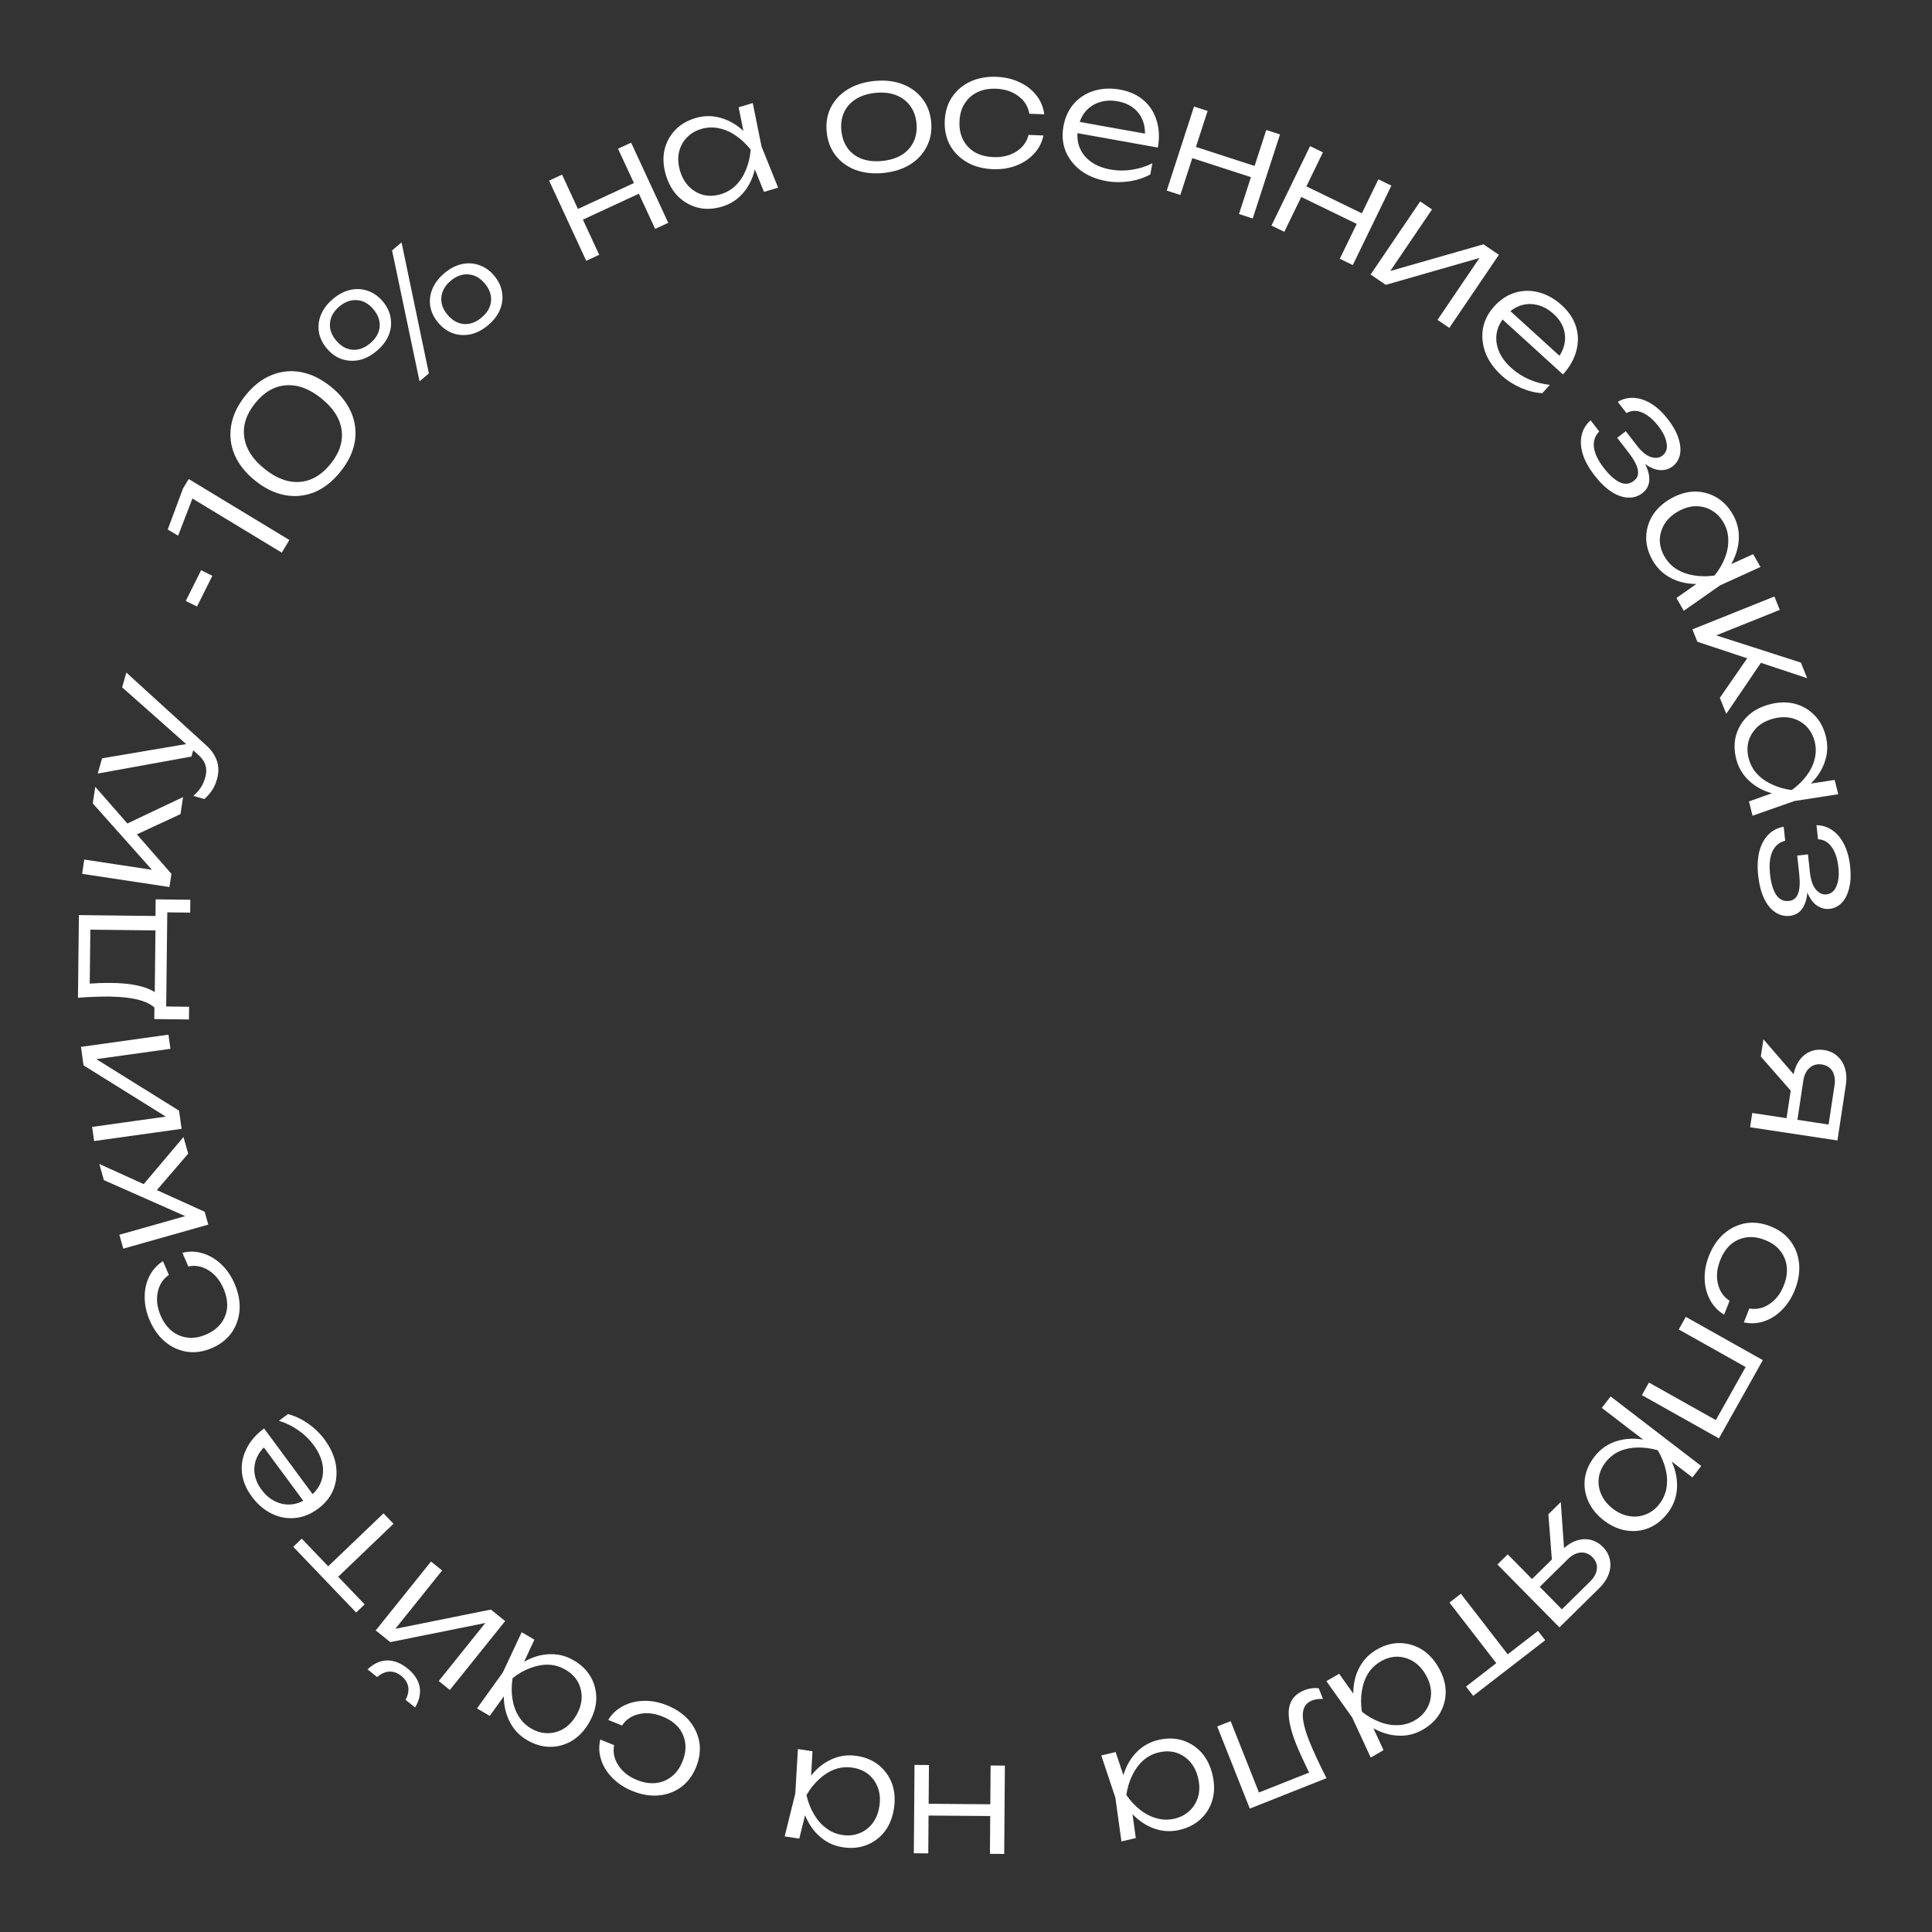 <?xml version="1.0" encoding="UTF-8"?> <svg xmlns="http://www.w3.org/2000/svg" width="197" height="197" viewBox="0 0 197 197" fill="none"><rect x="0" y="0" width="197" height="197" fill="#333333" stroke="none"/> <path d="M183.209 114.626L182.102 114.459L182.803 109.824L182.837 109.813C182.933 109.18 183.127 108.643 183.421 108.202C183.712 107.771 184.078 107.455 184.519 107.252C184.97 107.05 185.465 106.99 186.003 107.071C186.53 107.151 186.974 107.353 187.335 107.678C187.706 108.004 187.968 108.415 188.119 108.913C188.279 109.423 188.312 109.994 188.216 110.627L187.359 116.29L178.452 114.942L178.672 113.487L187.12 114.765L186.372 115.218L187.059 110.678C187.148 110.087 187.076 109.602 186.843 109.221C186.609 108.841 186.249 108.614 185.764 108.54C185.29 108.468 184.879 108.579 184.533 108.872C184.186 109.165 183.969 109.606 183.879 110.197L183.209 114.626ZM183.186 111.888L179.544 107.728L179.81 105.972L183.445 110.18L183.186 111.888Z" fill="white"></path> <path d="M175.804 134.051C175.181 133.68 174.703 133.178 174.368 132.542C174.029 131.916 173.846 131.214 173.819 130.436C173.792 129.658 173.936 128.866 174.252 128.062C174.618 127.129 175.126 126.377 175.773 125.806C176.431 125.239 177.168 124.881 177.983 124.731C178.804 124.595 179.647 124.696 180.51 125.035C181.374 125.374 182.056 125.871 182.555 126.525C183.061 127.193 183.357 127.957 183.444 128.816C183.531 129.675 183.391 130.571 183.025 131.505C182.709 132.309 182.277 132.987 181.728 133.54C181.189 134.096 180.582 134.488 179.908 134.716C179.23 134.954 178.532 134.996 177.814 134.84L178.37 133.425C179.123 133.549 179.815 133.391 180.446 132.951C181.083 132.525 181.566 131.895 181.893 131.061C182.158 130.385 182.256 129.742 182.186 129.13C182.113 128.529 181.888 127.993 181.51 127.524C181.143 127.059 180.626 126.696 179.961 126.435C179.296 126.174 178.665 126.087 178.07 126.174C177.474 126.261 176.945 126.5 176.482 126.892C176.025 127.297 175.664 127.837 175.399 128.512C175.068 129.356 174.991 130.151 175.168 130.897C175.341 131.652 175.738 132.232 176.359 132.636L175.804 134.051Z" fill="white"></path> <path d="M175.272 146.667L167.416 142.258L168.137 140.975L175.546 145.133L174.631 145.39L178.335 138.791L178.584 139.72L171.175 135.561L171.896 134.277L179.751 138.687L175.272 146.667Z" fill="white"></path> <path d="M173.469 149.481L172.573 150.649L169.869 148.574L169.689 148.336L168.534 147.449L168.117 147.23L163.331 143.559L164.227 142.391L173.469 149.481ZM169.424 147.366C170.026 148.124 170.46 148.907 170.727 149.717C170.987 150.535 171.065 151.334 170.963 152.116C170.854 152.907 170.546 153.632 170.04 154.292C169.501 154.994 168.867 155.496 168.139 155.798C167.41 156.099 166.649 156.188 165.857 156.064C165.058 155.948 164.287 155.605 163.542 155.034C162.806 154.469 162.274 153.812 161.947 153.064C161.622 152.331 161.507 151.57 161.601 150.782C161.703 150 162.024 149.258 162.563 148.555C163.069 147.895 163.69 147.41 164.425 147.1C165.154 146.799 165.947 146.668 166.804 146.707C167.663 146.761 168.537 146.981 169.424 147.366ZM164.457 153.84C164.999 154.256 165.565 154.509 166.155 154.598C166.738 154.696 167.297 154.634 167.83 154.412C168.366 154.204 168.825 153.851 169.209 153.352C169.598 152.844 169.84 152.283 169.934 151.67C170.03 151.071 169.998 150.448 169.836 149.8C169.675 149.152 169.408 148.51 169.035 147.874C168.324 147.679 167.635 147.587 166.967 147.599C166.299 147.611 165.685 147.737 165.123 147.979C164.563 148.235 164.089 148.617 163.699 149.125C163.316 149.624 163.09 150.156 163.019 150.72C162.951 151.3 163.04 151.859 163.286 152.397C163.525 152.944 163.916 153.425 164.457 153.84Z" fill="white"></path> <path d="M156.684 162.123L155.898 161.325L159.237 158.034L159.271 158.046C159.727 157.596 160.204 157.283 160.703 157.106C161.195 156.936 161.678 156.902 162.152 157.003C162.634 157.112 163.066 157.36 163.448 157.748C163.822 158.128 164.057 158.556 164.151 159.032C164.254 159.515 164.216 160.001 164.039 160.49C163.862 160.994 163.545 161.471 163.09 161.92L159.01 165.941L152.687 159.525L153.735 158.492L159.733 164.577L158.862 164.492L162.133 161.268C162.558 160.849 162.791 160.417 162.832 159.972C162.873 159.528 162.721 159.131 162.377 158.781C162.04 158.439 161.645 158.282 161.192 158.309C160.74 158.335 160.301 158.559 159.875 158.978L156.684 162.123ZM158.307 159.917L157.883 154.404L159.148 153.157L159.538 158.704L158.307 159.917Z" fill="white"></path> <path d="M154.167 169.243L153.002 170.143L147.796 163.409L148.961 162.509L154.167 169.243ZM157.559 167.248L150.217 172.923L149.483 171.974L156.825 166.298L157.559 167.248Z" fill="white"></path> <path d="M136.548 170.668L138.536 173.455L138.745 174.61L139.637 175.35L141.072 178.458L139.771 179.213L137.873 175.116L135.247 171.424L136.548 170.668ZM138.316 174.859C138.047 173.93 137.946 173.033 138.011 172.168C138.072 171.318 138.304 170.549 138.705 169.859C139.097 169.175 139.653 168.624 140.372 168.206C141.138 167.761 141.915 167.538 142.703 167.537C143.497 167.544 144.242 167.753 144.937 168.164C145.628 168.589 146.206 169.203 146.672 170.005C147.144 170.817 147.39 171.624 147.412 172.425C147.424 173.232 147.234 173.978 146.842 174.662C146.45 175.346 145.871 175.911 145.106 176.355C144.386 176.773 143.632 176.983 142.844 176.984C142.046 176.991 141.258 176.814 140.48 176.451C139.702 176.089 138.981 175.558 138.316 174.859ZM145.372 170.761C145.029 170.17 144.606 169.719 144.104 169.406C143.592 169.099 143.049 168.939 142.475 168.928C141.897 168.93 141.336 169.09 140.792 169.406C140.238 169.727 139.803 170.146 139.487 170.663C139.166 171.195 138.958 171.791 138.86 172.452C138.754 173.118 138.757 173.813 138.869 174.538C139.443 174.994 140.045 175.341 140.677 175.579C141.299 175.822 141.917 175.931 142.532 175.907C143.144 175.897 143.726 175.732 144.279 175.41C144.824 175.094 145.237 174.681 145.521 174.171C145.801 173.676 145.934 173.13 145.92 172.533C145.897 171.942 145.715 171.351 145.372 170.761Z" fill="white"></path> <path d="M135.261 181.313L127.438 184.416L124.116 176.043L125.485 175.501L128.618 183.398L127.745 183.021L134.111 180.495L133.72 181.201C133.412 180.6 133.124 180.003 132.854 179.41C132.578 178.831 132.348 178.309 132.163 177.843C131.546 176.286 131.303 175.068 131.437 174.189C131.574 173.32 132.098 172.704 133.01 172.343C133.248 172.248 133.493 172.185 133.745 172.154C133.983 172.117 134.222 172.114 134.464 172.145L134.895 173.23C134.689 173.232 134.492 173.241 134.303 173.258C134.109 173.289 133.933 173.336 133.774 173.399C133.199 173.628 132.891 174.065 132.849 174.713C132.798 175.365 133.016 176.305 133.504 177.534C133.705 178.04 133.955 178.612 134.254 179.251C134.547 179.903 134.883 180.591 135.261 181.313Z" fill="white"></path> <path d="M113.757 178.652L114.847 181.897L114.709 183.063L115.347 184.031L115.814 187.422L114.35 187.766L113.728 183.293L112.293 178.996L113.757 178.652ZM114.227 183.176C114.241 182.209 114.405 181.321 114.719 180.513C115.026 179.718 115.472 179.05 116.056 178.507C116.631 177.967 117.323 177.602 118.133 177.412C118.995 177.21 119.803 177.223 120.558 177.451C121.315 177.69 121.967 178.107 122.512 178.702C123.049 179.31 123.423 180.066 123.635 180.969C123.849 181.883 123.85 182.726 123.637 183.5C123.414 184.275 123.015 184.933 122.44 185.473C121.866 186.013 121.148 186.384 120.286 186.587C119.476 186.777 118.693 186.758 117.938 186.529C117.173 186.303 116.471 185.904 115.833 185.33C115.194 184.757 114.659 184.039 114.227 183.176ZM122.171 181.313C122.015 180.648 121.742 180.093 121.353 179.647C120.953 179.204 120.48 178.894 119.934 178.715C119.381 178.549 118.797 178.538 118.185 178.682C117.561 178.828 117.023 179.102 116.57 179.504C116.108 179.919 115.735 180.429 115.449 181.033C115.153 181.639 114.953 182.305 114.85 183.03C115.265 183.634 115.74 184.142 116.275 184.553C116.799 184.967 117.359 185.252 117.955 185.408C118.542 185.577 119.147 185.588 119.771 185.442C120.383 185.298 120.9 185.024 121.319 184.619C121.731 184.226 122.018 183.743 122.179 183.168C122.329 182.596 122.327 181.977 122.171 181.313Z" fill="white"></path> <path d="M102.396 189.042L100.94 189.031L101.009 180.023L102.465 180.034L102.396 189.042ZM94.652 188.982L93.18 188.971L93.25 179.963L94.722 179.974L94.652 188.982ZM101.61 185.18L93.994 185.121L94.003 183.921L101.619 183.98L101.61 185.18Z" fill="white"></path> <path d="M82.846 178.571L82.653 181.989L82.092 183.021L82.325 184.156L81.498 187.478L80.011 187.253L81.095 182.87L81.359 178.346L82.846 178.571ZM81.601 182.946C81.974 182.053 82.456 181.29 83.048 180.657C83.628 180.033 84.29 179.577 85.035 179.291C85.769 179.003 86.547 178.921 87.37 179.046C88.245 179.178 88.991 179.49 89.607 179.983C90.221 180.486 90.671 181.115 90.956 181.87C91.228 182.634 91.295 183.475 91.157 184.392C91.016 185.32 90.703 186.104 90.218 186.742C89.723 187.379 89.108 187.842 88.374 188.13C87.64 188.418 86.835 188.496 85.96 188.363C85.137 188.239 84.418 187.931 83.802 187.438C83.176 186.944 82.672 186.313 82.293 185.543C81.913 184.774 81.682 183.908 81.601 182.946ZM89.669 184.167C89.772 183.492 89.725 182.876 89.529 182.317C89.322 181.758 88.999 181.293 88.558 180.925C88.106 180.565 87.568 180.338 86.946 180.244C86.313 180.148 85.712 180.202 85.141 180.407C84.558 180.621 84.022 180.956 83.533 181.41C83.033 181.863 82.6 182.407 82.234 183.042C82.396 183.757 82.648 184.405 82.992 184.985C83.325 185.564 83.739 186.037 84.234 186.403C84.716 186.778 85.274 187.014 85.907 187.109C86.529 187.204 87.111 187.141 87.651 186.92C88.179 186.709 88.625 186.366 88.988 185.893C89.34 185.417 89.567 184.842 89.669 184.167Z" fill="white"></path> <path d="M62.019 175.374C62.396 174.756 62.904 174.283 63.544 173.955C64.173 173.623 64.877 173.448 65.656 173.43C66.434 173.412 67.224 173.565 68.025 173.89C68.954 174.266 69.7 174.782 70.264 175.436C70.823 176.1 71.173 176.841 71.314 177.658C71.441 178.48 71.33 179.322 70.981 180.182C70.632 181.042 70.128 181.718 69.468 182.21C68.794 182.708 68.028 182.995 67.168 183.072C66.308 183.15 65.413 183 64.484 182.623C63.683 182.298 63.01 181.859 62.464 181.303C61.913 180.758 61.528 180.147 61.307 179.471C61.077 178.79 61.044 178.092 61.207 177.375L62.616 177.947C62.484 178.699 62.634 179.393 63.067 180.029C63.486 180.67 64.11 181.159 64.941 181.496C65.613 181.769 66.255 181.874 66.867 181.811C67.47 181.745 68.008 181.525 68.481 181.153C68.95 180.791 69.319 180.279 69.587 179.616C69.856 178.954 69.95 178.325 69.87 177.728C69.789 177.131 69.556 176.6 69.17 176.132C68.77 175.671 68.234 175.304 67.562 175.031C66.722 174.691 65.928 174.605 65.18 174.774C64.423 174.938 63.838 175.329 63.428 175.945L62.019 175.374Z" fill="white"></path> <path d="M54.491 167.191L53.045 170.293L52.142 171.044L51.937 172.185L49.938 174.963L48.64 174.203L51.272 170.534L53.193 166.431L54.491 167.191ZM51.714 170.793C52.391 170.102 53.121 169.572 53.906 169.203C54.676 168.838 55.46 168.661 56.258 168.671C57.046 168.675 57.799 168.888 58.517 169.308C59.281 169.756 59.858 170.322 60.247 171.008C60.632 171.703 60.816 172.453 60.801 173.26C60.771 174.071 60.521 174.877 60.052 175.678C59.578 176.487 58.997 177.099 58.31 177.512C57.613 177.92 56.871 178.122 56.082 178.118C55.294 178.113 54.518 177.887 53.754 177.44C53.036 177.019 52.482 176.466 52.093 175.78C51.694 175.089 51.461 174.316 51.393 173.461C51.326 172.605 51.432 171.716 51.714 170.793ZM58.755 174.917C59.099 174.328 59.285 173.738 59.309 173.147C59.325 172.55 59.197 171.999 58.924 171.494C58.637 170.992 58.222 170.582 57.679 170.264C57.127 169.94 56.548 169.768 55.942 169.747C55.322 169.73 54.7 169.841 54.077 170.082C53.445 170.317 52.841 170.662 52.266 171.116C52.151 171.84 52.145 172.535 52.249 173.202C52.344 173.863 52.553 174.456 52.877 174.979C53.186 175.506 53.617 175.932 54.169 176.255C54.712 176.573 55.276 176.73 55.859 176.726C56.428 176.725 56.969 176.573 57.482 176.267C57.985 175.956 58.409 175.506 58.755 174.917Z" fill="white"></path> <path d="M51.511 165.294L45.872 172.319L44.737 171.408L49.955 164.907L50.341 165.32L39.795 167.442L38.311 166.25L43.949 159.225L45.084 160.137L39.817 166.7L39.428 166.265L50.051 164.122L51.511 165.294ZM41.545 170.119C42.228 170.666 42.641 171.285 42.785 171.975C42.913 172.666 42.76 173.377 42.324 174.108L41.351 173.327C41.603 172.859 41.694 172.413 41.625 171.988C41.541 171.565 41.307 171.199 40.925 170.892C40.534 170.578 40.127 170.43 39.703 170.446C39.273 170.47 38.858 170.656 38.456 171.003L37.482 170.222C38.093 169.632 38.754 169.328 39.465 169.311C40.17 169.302 40.863 169.571 41.545 170.119Z" fill="white"></path> <path d="M33.976 161.262L32.958 160.198L39.107 154.312L40.125 155.375L33.976 161.262ZM36.317 164.425L29.9 157.721L30.767 156.892L37.184 163.595L36.317 164.425Z" fill="white"></path> <path d="M33.086 146.774C33.701 147.606 34.087 148.461 34.245 149.339C34.388 150.215 34.313 151.047 34.019 151.834C33.71 152.619 33.183 153.287 32.436 153.838C31.681 154.396 30.894 154.712 30.074 154.787C29.254 154.863 28.461 154.713 27.693 154.338C26.926 153.963 26.251 153.381 25.668 152.592C25.091 151.811 24.759 151.002 24.671 150.165C24.583 149.329 24.735 148.52 25.127 147.74C25.504 146.958 26.104 146.262 26.928 145.654L32.118 152.681L31.179 153.375L26.359 146.85L27.297 147.231C26.776 147.656 26.403 148.13 26.18 148.653C25.956 149.176 25.883 149.715 25.96 150.268C26.037 150.821 26.269 151.359 26.655 151.882C27.073 152.449 27.554 152.856 28.096 153.106C28.63 153.361 29.191 153.457 29.78 153.393C30.363 153.321 30.933 153.078 31.491 152.667C32.075 152.236 32.483 151.729 32.715 151.146C32.948 150.563 33.002 149.946 32.879 149.294C32.756 148.643 32.453 147.991 31.972 147.339C31.534 146.747 31.008 146.24 30.392 145.82C29.77 145.391 29.12 145.076 28.441 144.874L29.367 144.19C30.057 144.37 30.738 144.69 31.409 145.149C32.071 145.615 32.63 146.156 33.086 146.774Z" fill="white"></path> <path d="M18.599 127.742C19.302 127.567 19.996 127.586 20.681 127.802C21.363 128.007 21.987 128.377 22.554 128.91C23.122 129.444 23.576 130.107 23.919 130.9C24.316 131.821 24.486 132.712 24.428 133.573C24.361 134.439 24.09 135.212 23.617 135.893C23.13 136.568 22.461 137.089 21.609 137.457C20.757 137.825 19.923 137.952 19.108 137.84C18.278 137.722 17.53 137.388 16.863 136.84C16.197 136.291 15.664 135.556 15.267 134.636C14.925 133.843 14.754 133.057 14.754 132.278C14.745 131.503 14.899 130.798 15.217 130.161C15.53 129.515 15.997 128.994 16.616 128.598L17.219 129.994C16.597 130.437 16.217 131.037 16.079 131.793C15.927 132.544 16.028 133.331 16.383 134.154C16.671 134.82 17.055 135.345 17.535 135.731C18.011 136.106 18.548 136.327 19.146 136.394C19.734 136.466 20.357 136.36 21.013 136.076C21.669 135.793 22.178 135.411 22.539 134.929C22.901 134.448 23.108 133.905 23.161 133.301C23.2 132.692 23.075 132.054 22.788 131.388C22.428 130.556 21.923 129.938 21.272 129.533C20.617 129.119 19.927 128.987 19.202 129.138L18.599 127.742Z" fill="white"></path> <path d="M21.239 124.868L12.572 127.323L12.171 125.906L19.56 123.814L19.528 124.288L10.592 120.334L10.126 118.687L20.868 123.559L21.239 124.868ZM19.189 117.633L15.675 121.721L14.351 121.098L18.71 115.939L19.189 117.633Z" fill="white"></path> <path d="M18.517 115.104L9.595 116.349L9.394 114.907L17.65 113.755L17.648 114.32L8.518 108.632L8.255 106.746L17.177 105.501L17.378 106.943L9.043 108.106L9.058 107.522L18.258 113.25L18.517 115.104Z" fill="white"></path> <path d="M15.873 91.704L19.409 91.745L19.394 93.057L17.058 93.03L16.947 102.629L19.283 102.656L19.268 103.952L15.732 103.911L15.755 101.943L15.776 101.511L15.857 94.456L15.846 94.024L15.873 91.704ZM7.949 101.741L8.046 93.309L16.622 93.409L16.605 94.88L8.541 94.787L9.221 94.107L9.142 100.97L8.669 100.341C9.149 100.293 9.624 100.261 10.094 100.245C10.553 100.229 10.985 100.224 11.39 100.228C12.99 100.247 14.252 100.454 15.175 100.848C16.088 101.232 16.541 101.755 16.533 102.416L15.998 103.018C15.337 102.114 13.705 101.647 11.102 101.617C10.601 101.611 10.083 101.621 9.55 101.647C9.006 101.662 8.472 101.693 7.949 101.741Z" fill="white"></path> <path d="M17.278 90.45L8.372 89.102L8.592 87.646L16.186 88.796L15.96 89.215L9.459 81.92L9.715 80.227L17.482 89.105L17.278 90.45ZM18.404 83.014L13.513 85.284L12.565 84.17L18.667 81.274L18.404 83.014Z" fill="white"></path> <path d="M22.128 79.445C22.003 79.886 21.834 80.266 21.623 80.583C21.411 80.9 21.149 81.197 20.838 81.475L19.714 81.156C20.026 80.879 20.278 80.595 20.47 80.306C20.663 80.017 20.818 79.667 20.934 79.257C21.059 78.815 21.064 78.407 20.949 78.03C20.844 77.657 20.596 77.299 20.206 76.955L12.456 70.087L12.883 68.579L21.039 76.01C21.419 76.351 21.705 76.709 21.898 77.085C22.104 77.454 22.223 77.837 22.255 78.234C22.289 78.621 22.247 79.024 22.128 79.445ZM19.52 77.144L9.966 78.877L10.406 77.323L19.926 75.712L19.52 77.144Z" fill="white"></path> <path d="M18.942 61.277L20.508 58.142L21.653 58.714L20.087 61.849L18.942 61.277Z" fill="white"></path> <path d="M19.245 48.847L29.509 55.064L28.73 56.351L18.78 50.324L19.967 49.939L18.159 54.624L17.105 53.986L18.656 49.819L19.245 48.847Z" fill="white"></path> <path d="M34.715 48.093C33.914 49.091 33.023 49.792 32.043 50.195C31.061 50.583 30.055 50.678 29.024 50.48C27.993 50.282 26.991 49.792 26.018 49.011C25.045 48.23 24.35 47.358 23.933 46.394C23.517 45.431 23.396 44.431 23.57 43.395C23.744 42.344 24.231 41.32 25.032 40.321C25.833 39.323 26.725 38.63 27.707 38.242C28.68 37.847 29.682 37.748 30.713 37.946C31.744 38.145 32.746 38.634 33.719 39.415C34.684 40.19 35.379 41.062 35.804 42.032C36.221 42.996 36.346 43.999 36.179 45.041C36.004 46.077 35.516 47.094 34.715 48.093ZM33.717 47.291C34.625 46.16 34.996 45.008 34.829 43.835C34.663 42.662 33.972 41.588 32.758 40.613C31.543 39.639 30.346 39.197 29.164 39.288C27.975 39.373 26.926 39.981 26.018 41.112C25.103 42.252 24.733 43.412 24.908 44.592C25.074 45.765 25.765 46.839 26.979 47.813C28.194 48.788 29.392 49.23 30.573 49.138C31.754 49.047 32.802 48.431 33.717 47.291Z" fill="white"></path> <path d="M38.417 35.78C37.855 36.255 37.265 36.566 36.647 36.711C36.031 36.841 35.432 36.809 34.85 36.617C34.276 36.417 33.769 36.057 33.328 35.535C32.888 35.014 32.617 34.454 32.516 33.855C32.422 33.249 32.495 32.658 32.732 32.08C32.978 31.495 33.382 30.965 33.944 30.489C34.514 30.007 35.104 29.697 35.714 29.559C36.323 29.421 36.915 29.452 37.489 29.651C38.07 29.844 38.582 30.201 39.022 30.722C39.47 31.252 39.74 31.819 39.833 32.425C39.935 33.024 39.866 33.612 39.629 34.19C39.391 34.768 38.987 35.298 38.417 35.78ZM37.756 34.998C38.334 34.509 38.653 33.953 38.713 33.33C38.766 32.699 38.551 32.098 38.069 31.528C37.587 30.957 37.034 30.65 36.41 30.605C35.778 30.552 35.173 30.77 34.595 31.259C34.017 31.748 33.701 32.308 33.648 32.94C33.588 33.563 33.799 34.16 34.281 34.73C34.763 35.3 35.32 35.612 35.952 35.664C36.576 35.709 37.177 35.487 37.756 34.998ZM49.774 33.156C49.212 33.631 48.623 33.941 48.005 34.086C47.388 34.216 46.789 34.185 46.208 33.992C45.634 33.793 45.127 33.432 44.686 32.911C44.245 32.39 43.974 31.83 43.873 31.231C43.78 30.625 43.852 30.033 44.09 29.455C44.336 28.87 44.74 28.34 45.302 27.865C45.872 27.383 46.462 27.073 47.071 26.935C47.681 26.797 48.273 26.827 48.846 27.027C49.428 27.219 49.939 27.576 50.38 28.098C50.828 28.627 51.098 29.195 51.191 29.8C51.292 30.399 51.224 30.988 50.986 31.566C50.749 32.144 50.345 32.674 49.774 33.156ZM49.113 32.374C49.692 31.885 50.011 31.329 50.071 30.706C50.123 30.074 49.909 29.473 49.427 28.903C48.945 28.333 48.392 28.026 47.767 27.981C47.136 27.928 46.531 28.146 45.953 28.635C45.374 29.124 45.059 29.684 45.006 30.315C44.946 30.938 45.157 31.535 45.639 32.105C46.121 32.675 46.678 32.987 47.309 33.04C47.934 33.085 48.535 32.863 49.113 32.374ZM39.979 25.534L40.945 24.718L43.731 38.076L42.778 38.882L39.979 25.534Z" fill="white"></path> <path d="M55.991 18.419L57.312 17.807L61.097 25.981L59.776 26.593L55.991 18.419ZM63.018 15.164L64.353 14.546L68.139 22.72L66.803 23.338L63.018 15.164ZM58.352 21.575L65.263 18.374L65.767 19.463L58.856 22.664L58.352 21.575Z" fill="white"></path> <path d="M77.902 19.568L76.618 16.395L76.684 15.223L75.988 14.296L75.317 10.939L76.757 10.507L77.649 14.934L79.343 19.136L77.902 19.568ZM77.159 15.081C77.204 16.047 77.094 16.943 76.829 17.768C76.571 18.581 76.167 19.275 75.616 19.852C75.075 20.426 74.406 20.833 73.609 21.072C72.761 21.326 71.954 21.362 71.186 21.18C70.416 20.987 69.741 20.611 69.161 20.049C68.588 19.475 68.168 18.744 67.902 17.855C67.632 16.955 67.58 16.113 67.746 15.329C67.922 14.541 68.28 13.86 68.821 13.286C69.362 12.712 70.056 12.298 70.904 12.044C71.701 11.805 72.483 11.777 73.25 11.959C74.028 12.138 74.753 12.494 75.425 13.028C76.097 13.561 76.675 14.246 77.159 15.081ZM69.342 17.423C69.538 18.077 69.844 18.614 70.26 19.035C70.686 19.453 71.177 19.735 71.732 19.88C72.295 20.012 72.878 19.988 73.481 19.807C74.094 19.623 74.615 19.317 75.043 18.888C75.478 18.446 75.82 17.915 76.069 17.295C76.327 16.672 76.486 15.995 76.546 15.264C76.094 14.687 75.589 14.209 75.031 13.831C74.482 13.45 73.906 13.199 73.302 13.079C72.706 12.946 72.101 12.972 71.488 13.155C70.885 13.336 70.386 13.641 69.992 14.071C69.604 14.488 69.348 14.988 69.222 15.572C69.106 16.152 69.146 16.769 69.342 17.423Z" fill="white"></path> <path d="M90.085 17.636C89.035 17.741 88.086 17.638 87.24 17.327C86.405 17.014 85.728 16.525 85.211 15.858C84.694 15.192 84.389 14.397 84.296 13.474C84.202 12.54 84.343 11.7 84.718 10.955C85.093 10.21 85.659 9.601 86.416 9.128C87.183 8.654 88.092 8.365 89.142 8.259C90.204 8.152 91.152 8.255 91.987 8.568C92.823 8.88 93.499 9.364 94.015 10.02C94.542 10.675 94.852 11.469 94.946 12.403C95.039 13.326 94.893 14.166 94.508 14.923C94.134 15.679 93.569 16.294 92.812 16.766C92.056 17.239 91.147 17.529 90.085 17.636ZM89.962 16.41C90.748 16.331 91.413 16.124 91.958 15.791C92.503 15.447 92.902 14.999 93.158 14.448C93.424 13.896 93.521 13.264 93.45 12.553C93.379 11.853 93.159 11.259 92.788 10.771C92.428 10.281 91.947 9.923 91.345 9.694C90.743 9.465 90.049 9.39 89.264 9.469C88.489 9.547 87.825 9.758 87.27 10.104C86.725 10.448 86.325 10.895 86.07 11.446C85.814 11.997 85.722 12.623 85.792 13.323C85.864 14.035 86.08 14.635 86.44 15.124C86.8 15.613 87.281 15.972 87.883 16.201C88.494 16.418 89.187 16.488 89.962 16.41Z" fill="white"></path> <path d="M106.395 13.814C106.25 14.524 105.932 15.141 105.442 15.667C104.963 16.193 104.36 16.596 103.634 16.878C102.908 17.159 102.114 17.284 101.25 17.25C100.248 17.212 99.371 16.98 98.619 16.556C97.867 16.122 97.286 15.544 96.877 14.824C96.478 14.093 96.296 13.264 96.332 12.337C96.368 11.409 96.613 10.602 97.066 9.915C97.531 9.218 98.154 8.687 98.937 8.322C99.72 7.958 100.612 7.795 101.614 7.833C102.477 7.867 103.26 8.052 103.962 8.388C104.665 8.714 105.235 9.158 105.672 9.719C106.12 10.281 106.389 10.926 106.478 11.656L104.959 11.597C104.828 10.845 104.451 10.243 103.828 9.792C103.216 9.331 102.462 9.083 101.567 9.048C100.842 9.02 100.202 9.14 99.648 9.407C99.104 9.674 98.672 10.063 98.354 10.573C98.035 11.074 97.863 11.681 97.835 12.395C97.807 13.109 97.933 13.733 98.211 14.267C98.489 14.8 98.889 15.222 99.411 15.53C99.944 15.828 100.573 15.991 101.298 16.019C102.204 16.054 102.98 15.865 103.625 15.453C104.282 15.04 104.699 14.475 104.876 13.755L106.395 13.814Z" fill="white"></path> <path d="M112.818 18.464C111.799 18.282 110.931 17.926 110.213 17.396C109.507 16.858 108.991 16.203 108.663 15.429C108.348 14.646 108.272 13.799 108.436 12.885C108.601 11.961 108.956 11.19 109.5 10.572C110.044 9.954 110.723 9.518 111.538 9.263C112.353 9.007 113.243 8.966 114.209 9.139C115.165 9.31 115.962 9.669 116.601 10.217C117.24 10.765 117.685 11.457 117.936 12.293C118.2 13.12 118.242 14.038 118.062 15.046L109.462 13.507L109.668 12.358L117.653 13.786L116.71 14.154C116.796 13.486 116.741 12.886 116.544 12.352C116.347 11.819 116.031 11.377 115.594 11.028C115.158 10.68 114.62 10.448 113.98 10.333C113.287 10.209 112.658 10.243 112.092 10.434C111.529 10.616 111.055 10.932 110.671 11.383C110.297 11.836 110.05 12.404 109.927 13.087C109.8 13.801 109.852 14.449 110.083 15.033C110.315 15.616 110.699 16.102 111.237 16.491C111.774 16.879 112.442 17.145 113.24 17.288C113.964 17.417 114.694 17.423 115.431 17.306C116.177 17.19 116.866 16.972 117.498 16.651L117.295 17.785C116.67 18.129 115.956 18.364 115.154 18.491C114.352 18.608 113.574 18.599 112.818 18.464Z" fill="white"></path> <path d="M121.751 10.865L123.136 11.314L120.355 19.882L118.97 19.433L121.751 10.865ZM129.117 13.255L130.517 13.71L127.736 22.278L126.336 21.823L129.117 13.255ZM121.337 14.784L128.581 17.135L128.21 18.277L120.966 15.926L121.337 14.784Z" fill="white"></path> <path d="M133.585 14.899L134.894 15.536L130.958 23.638L129.648 23.002L133.585 14.899ZM140.55 18.284L141.874 18.927L137.938 27.029L136.614 26.386L140.55 18.284ZM132.634 18.724L139.484 22.052L138.96 23.132L132.109 19.804L132.634 18.724Z" fill="white"></path> <path d="M139.756 27.993L144.813 20.538L146.018 21.356L141.339 28.254L140.92 27.874L151.261 24.912L152.837 25.981L147.781 33.436L146.576 32.619L151.3 25.654L151.723 26.056L141.306 29.044L139.756 27.993Z" fill="white"></path> <path d="M153.111 38.283C152.346 37.587 151.8 36.824 151.474 35.994C151.163 35.163 151.075 34.333 151.209 33.503C151.359 32.673 151.746 31.915 152.37 31.228C153.002 30.534 153.712 30.07 154.502 29.836C155.291 29.603 156.098 29.595 156.924 29.812C157.75 30.03 158.526 30.469 159.252 31.13C159.97 31.783 160.453 32.511 160.703 33.315C160.952 34.118 160.961 34.941 160.729 35.783C160.512 36.624 160.059 37.423 159.37 38.18L152.908 32.301L153.694 31.438L159.694 36.896L158.7 36.706C159.128 36.187 159.401 35.649 159.518 35.092C159.636 34.536 159.602 33.994 159.419 33.466C159.235 32.939 158.903 32.456 158.422 32.018C157.901 31.544 157.35 31.238 156.77 31.1C156.197 30.953 155.627 30.969 155.062 31.146C154.504 31.331 153.992 31.68 153.526 32.193C153.038 32.73 152.736 33.306 152.622 33.923C152.508 34.54 152.575 35.156 152.823 35.771C153.071 36.386 153.495 36.967 154.094 37.512C154.639 38.007 155.254 38.401 155.94 38.694C156.633 38.993 157.333 39.175 158.038 39.24L157.263 40.092C156.551 40.05 155.822 39.87 155.074 39.55C154.334 39.222 153.679 38.8 153.111 38.283Z" fill="white"></path> <path d="M162.566 48.45C162.018 47.741 161.629 47.037 161.399 46.339C161.184 45.642 161.142 44.994 161.272 44.395C161.402 43.795 161.707 43.283 162.187 42.858L163.068 43.997C162.63 44.443 162.45 44.987 162.528 45.628C162.621 46.271 162.954 46.964 163.528 47.706C164.089 48.432 164.628 48.919 165.143 49.168C165.674 49.418 166.159 49.374 166.597 49.034C166.96 48.754 167.096 48.38 167.003 47.911C166.926 47.445 166.607 46.849 166.046 46.124L164.901 44.643L165.775 43.967L166.89 45.41C167.393 46.06 167.874 46.456 168.335 46.599C168.802 46.75 169.192 46.705 169.504 46.464C169.892 46.164 170.038 45.741 169.94 45.196C169.858 44.654 169.578 44.074 169.102 43.458C168.58 42.783 168.035 42.322 167.466 42.074C166.905 41.819 166.363 41.834 165.84 42.117L164.96 40.977C165.446 40.682 165.981 40.545 166.564 40.567C167.146 40.588 167.741 40.782 168.348 41.149C168.955 41.515 169.536 42.057 170.09 42.775C170.599 43.433 170.951 44.071 171.146 44.689C171.349 45.301 171.4 45.855 171.298 46.351C171.196 46.848 170.952 47.246 170.563 47.546C170.234 47.8 169.856 47.931 169.43 47.937C169.01 47.952 168.563 47.818 168.089 47.537C167.622 47.264 167.151 46.82 166.675 46.204L166.89 46.038C167.626 46.938 168.046 47.76 168.148 48.503C168.257 49.254 168.033 49.846 167.476 50.276C167.046 50.609 166.559 50.763 166.014 50.739C165.476 50.723 164.912 50.526 164.322 50.146C163.732 49.766 163.147 49.201 162.566 48.45Z" fill="white"></path> <path d="M170.942 60.976L173.743 59.008L174.9 58.808L175.647 57.921L178.765 56.509L179.511 57.815L175.4 59.683L171.688 62.282L170.942 60.976ZM175.146 59.239C174.215 59.501 173.317 59.596 172.453 59.524C171.604 59.456 170.836 59.219 170.149 58.813C169.468 58.416 168.921 57.856 168.508 57.133C168.069 56.364 167.852 55.586 167.856 54.797C167.87 54.003 168.084 53.261 168.5 52.569C168.93 51.881 169.548 51.307 170.354 50.847C171.169 50.381 171.978 50.141 172.779 50.125C173.586 50.119 174.331 50.314 175.012 50.711C175.693 51.108 176.253 51.691 176.692 52.46C177.105 53.182 177.309 53.938 177.305 54.727C177.306 55.524 177.122 56.311 176.754 57.086C176.386 57.861 175.85 58.579 175.146 59.239ZM171.1 52.153C170.507 52.491 170.052 52.91 169.736 53.41C169.425 53.92 169.261 54.462 169.245 55.036C169.244 55.614 169.399 56.176 169.711 56.723C170.029 57.279 170.445 57.717 170.959 58.037C171.488 58.361 172.083 58.574 172.743 58.676C173.409 58.788 174.104 58.79 174.829 58.683C175.289 58.113 175.641 57.513 175.883 56.883C176.131 56.263 176.245 55.645 176.225 55.03C176.22 54.419 176.059 53.835 175.741 53.279C175.429 52.733 175.019 52.316 174.511 52.029C174.018 51.745 173.473 51.608 172.876 51.617C172.285 51.636 171.693 51.814 171.1 52.153Z" fill="white"></path> <path d="M172.569 64.175L180.929 60.822L181.477 62.188L174.349 65.047L174.331 64.572L183.634 67.564L184.271 69.153L173.075 65.438L172.569 64.175ZM175.368 71.155L178.433 66.719L179.815 67.199L176.024 72.788L175.368 71.155Z" fill="white"></path> <path d="M178.336 81.717L181.564 80.578L182.732 80.698L183.69 80.045L187.074 79.527L187.44 80.986L182.977 81.675L178.702 83.176L178.336 81.717ZM182.853 81.179C181.885 81.18 180.995 81.029 180.183 80.727C179.383 80.432 178.708 79.997 178.156 79.42C177.607 78.854 177.232 78.167 177.029 77.36C176.814 76.502 176.815 75.693 177.032 74.935C177.259 74.174 177.666 73.517 178.253 72.963C178.853 72.417 179.603 72.031 180.503 71.805C181.413 71.577 182.257 71.563 183.033 71.764C183.812 71.976 184.476 72.365 185.024 72.931C185.573 73.497 185.955 74.21 186.171 75.069C186.373 75.876 186.366 76.658 186.149 77.416C185.935 78.185 185.546 78.893 184.982 79.54C184.419 80.187 183.709 80.733 182.853 81.179ZM180.868 73.264C180.206 73.43 179.655 73.711 179.216 74.107C178.779 74.513 178.475 74.991 178.305 75.54C178.148 76.096 178.145 76.679 178.298 77.29C178.454 77.91 178.736 78.445 179.145 78.892C179.567 79.347 180.082 79.713 180.691 79.989C181.301 80.276 181.97 80.465 182.697 80.558C183.295 80.133 183.795 79.65 184.198 79.11C184.604 78.579 184.88 78.015 185.027 77.417C185.187 76.827 185.19 76.222 185.034 75.601C184.881 74.99 184.599 74.478 184.187 74.065C183.788 73.659 183.3 73.38 182.723 73.228C182.149 73.086 181.531 73.098 180.868 73.264Z" fill="white"></path> <path d="M179.275 89.263C179.178 88.372 179.215 87.569 179.384 86.853C179.565 86.147 179.867 85.572 180.291 85.129C180.716 84.686 181.243 84.409 181.875 84.298L182.03 85.729C181.424 85.881 180.987 86.25 180.718 86.837C180.461 87.434 180.383 88.198 180.484 89.132C180.583 90.044 180.787 90.74 181.097 91.222C181.418 91.713 181.854 91.928 182.406 91.868C182.862 91.819 183.173 91.571 183.339 91.124C183.517 90.686 183.556 90.011 183.458 89.099L183.256 87.238L184.353 87.119L184.55 88.932C184.638 89.749 184.842 90.338 185.16 90.701C185.479 91.074 185.835 91.239 186.228 91.197C186.716 91.144 187.06 90.86 187.262 90.344C187.475 89.839 187.54 89.198 187.456 88.424C187.364 87.576 187.141 86.897 186.785 86.389C186.44 85.879 185.971 85.608 185.377 85.576L185.222 84.144C185.791 84.147 186.318 84.31 186.804 84.633C187.289 84.956 187.695 85.432 188.021 86.062C188.347 86.692 188.558 87.457 188.656 88.359C188.746 89.186 188.712 89.914 188.555 90.542C188.408 91.17 188.162 91.669 187.816 92.039C187.469 92.409 187.053 92.62 186.565 92.673C186.151 92.718 185.761 92.632 185.394 92.414C185.028 92.207 184.717 91.859 184.46 91.372C184.205 90.896 184.035 90.27 183.951 89.496L184.222 89.467C184.379 90.619 184.307 91.539 184.006 92.226C183.706 92.924 183.206 93.311 182.506 93.387C181.965 93.445 181.469 93.322 181.017 93.017C180.567 92.722 180.19 92.259 179.885 91.627C179.581 90.995 179.377 90.207 179.275 89.263Z" fill="white"></path> </svg> 